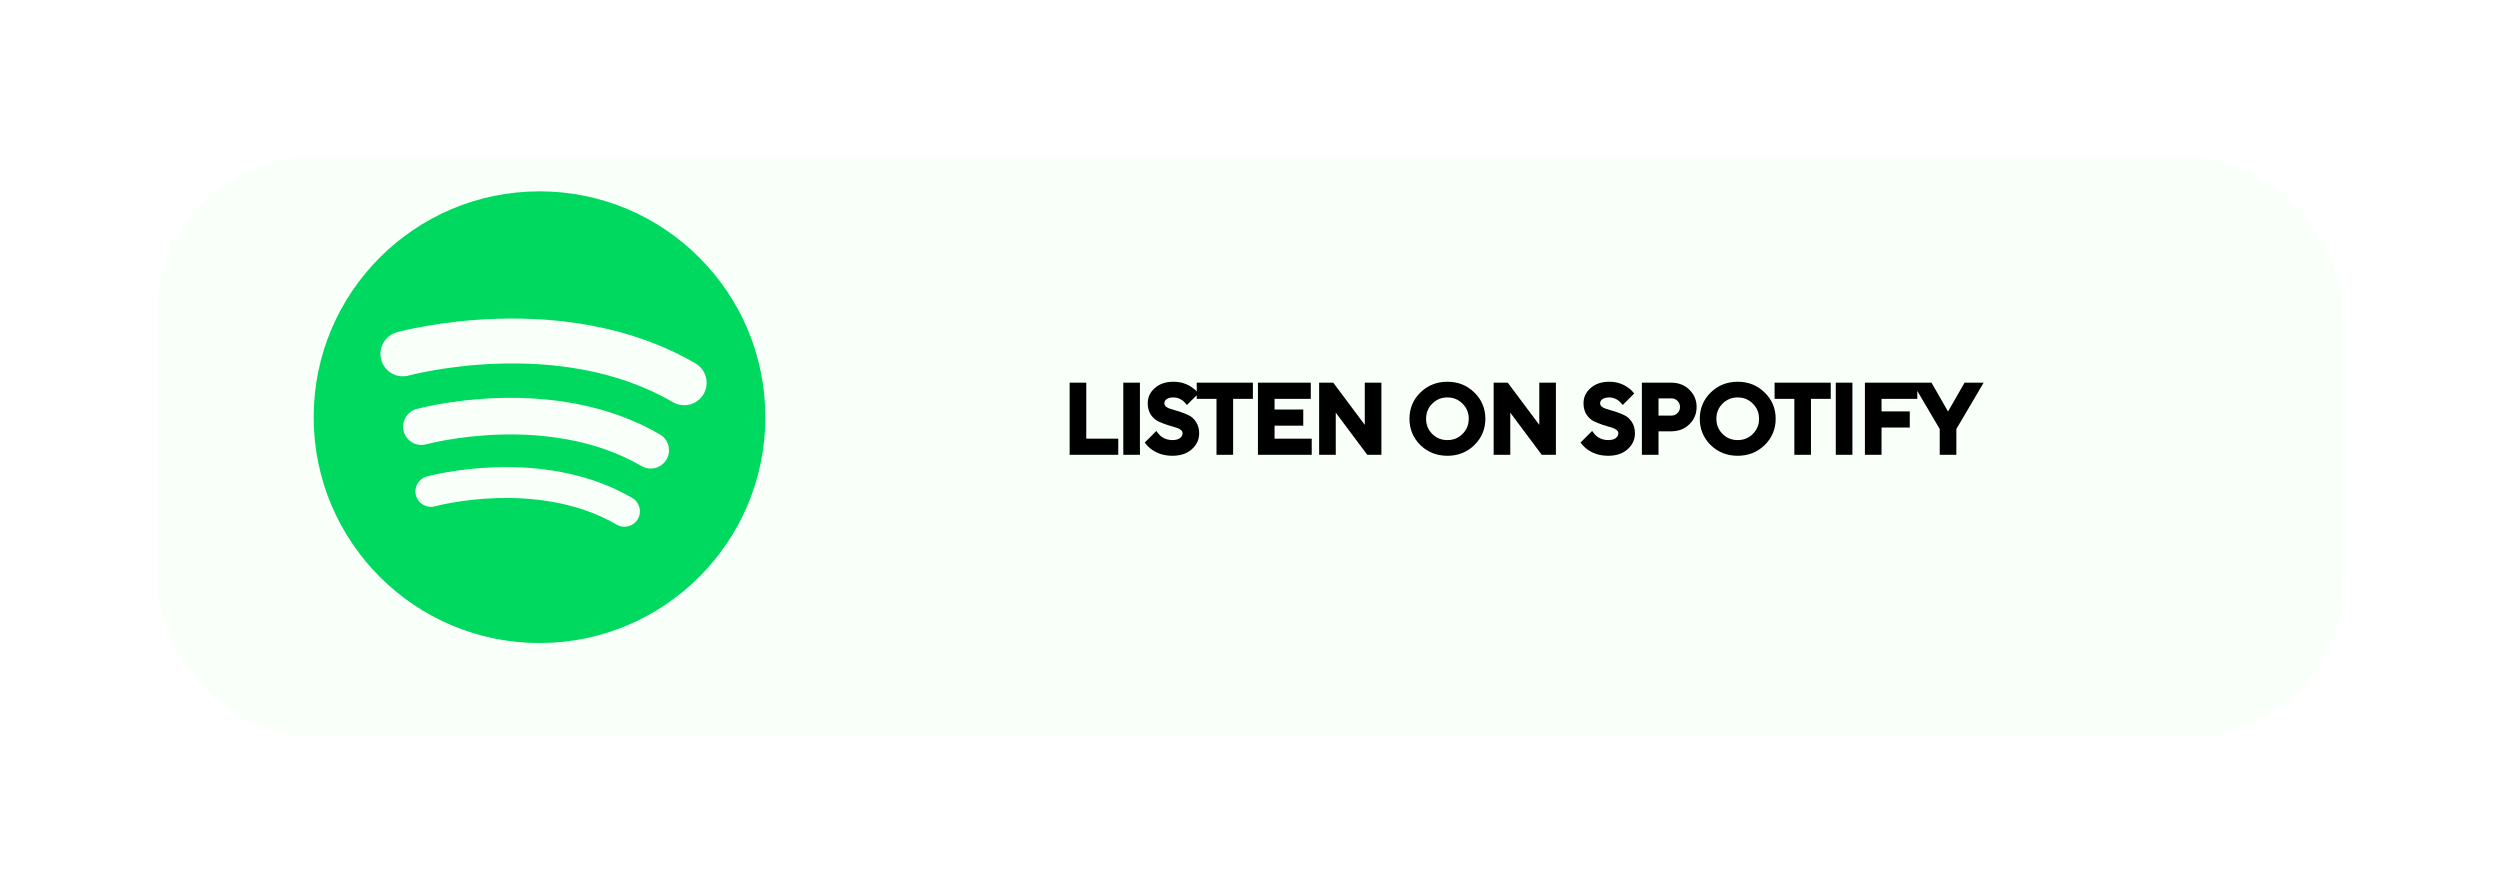 <?xml version="1.0" encoding="UTF-8"?> <svg xmlns="http://www.w3.org/2000/svg" width="797" height="285" viewBox="0 0 797 285" fill="none"> <g filter="url(#filter0_d)"> <rect x="40" y="40" width="697" height="185" rx="50" fill="#F9FFF9"></rect> </g> <path d="M342 144V123H345.3V140.85H355.5V144H342ZM359.109 144V123H362.409V144H359.109ZM366.296 141.15L368.546 138.9C368.866 139.32 369.286 139.72 369.806 140.1C370.966 140.9 372.296 141.3 373.796 141.3C375.096 141.3 376.116 141 376.856 140.4C377.616 139.78 377.996 139.03 377.996 138.15C377.996 137.43 377.716 136.84 377.156 136.38C376.616 135.9 375.936 135.55 375.116 135.33C374.296 135.11 373.406 134.84 372.446 134.52C371.486 134.2 370.596 133.85 369.776 133.47C368.956 133.09 368.266 132.48 367.706 131.64C367.166 130.8 366.896 129.77 366.896 128.55C366.896 126.91 367.556 125.53 368.876 124.41C370.196 123.27 371.936 122.7 374.096 122.7C375.936 122.7 377.576 123.15 379.016 124.05C379.696 124.45 380.256 124.9 380.696 125.4L378.446 127.65C378.086 127.25 377.716 126.93 377.336 126.69C376.336 126.03 375.256 125.7 374.096 125.7C372.876 125.7 371.916 125.98 371.216 126.54C370.536 127.08 370.196 127.75 370.196 128.55C370.196 129.27 370.466 129.87 371.006 130.35C371.566 130.81 372.256 131.15 373.076 131.37C373.896 131.59 374.786 131.86 375.746 132.18C376.706 132.5 377.596 132.85 378.416 133.23C379.236 133.61 379.916 134.22 380.456 135.06C381.016 135.9 381.296 136.93 381.296 138.15C381.296 139.87 380.606 141.33 379.226 142.53C377.866 143.71 376.056 144.3 373.796 144.3C371.596 144.3 369.706 143.78 368.126 142.74C367.446 142.32 366.836 141.79 366.296 141.15ZM388.82 144V126.15H382.52V123H398.42V126.15H392.12V144H388.82ZM402.029 144V123H416.879V126.15H405.329V131.55H414.479V134.7H405.329V140.85H417.179V144H402.029ZM421.541 144V123H424.541L436.091 138.45V123H439.391V144H436.391L424.841 128.55V144H421.541ZM455.888 127.98C454.388 129.48 453.638 131.32 453.638 133.5C453.638 135.68 454.388 137.53 455.888 139.05C457.408 140.55 459.258 141.3 461.438 141.3C463.618 141.3 465.458 140.55 466.958 139.05C468.478 137.53 469.238 135.68 469.238 133.5C469.238 131.32 468.478 129.48 466.958 127.98C465.458 126.46 463.618 125.7 461.438 125.7C459.258 125.7 457.408 126.46 455.888 127.98ZM453.518 141.18C451.398 139.08 450.338 136.52 450.338 133.5C450.338 130.48 451.398 127.93 453.518 125.85C455.658 123.75 458.298 122.7 461.438 122.7C464.578 122.7 467.208 123.75 469.328 125.85C471.468 127.93 472.538 130.48 472.538 133.5C472.538 136.52 471.468 139.08 469.328 141.18C467.208 143.26 464.578 144.3 461.438 144.3C458.298 144.3 455.658 143.26 453.518 141.18ZM477.176 144V123H480.176L491.726 138.45V123H495.026V144H492.026L480.476 128.55V144H477.176ZM505.222 141.15L507.472 138.9C507.792 139.32 508.212 139.72 508.732 140.1C509.892 140.9 511.222 141.3 512.722 141.3C514.022 141.3 515.042 141 515.782 140.4C516.542 139.78 516.922 139.03 516.922 138.15C516.922 137.43 516.642 136.84 516.082 136.38C515.542 135.9 514.862 135.55 514.042 135.33C513.222 135.11 512.332 134.84 511.372 134.52C510.412 134.2 509.522 133.85 508.702 133.47C507.882 133.09 507.192 132.48 506.632 131.64C506.092 130.8 505.822 129.77 505.822 128.55C505.822 126.91 506.482 125.53 507.802 124.41C509.122 123.27 510.862 122.7 513.022 122.7C514.862 122.7 516.502 123.15 517.942 124.05C518.622 124.45 519.182 124.9 519.622 125.4L517.372 127.65C517.012 127.25 516.642 126.93 516.262 126.69C515.262 126.03 514.182 125.7 513.022 125.7C511.802 125.7 510.842 125.98 510.142 126.54C509.462 127.08 509.122 127.75 509.122 128.55C509.122 129.27 509.392 129.87 509.932 130.35C510.492 130.81 511.182 131.15 512.002 131.37C512.822 131.59 513.712 131.86 514.672 132.18C515.632 132.5 516.522 132.85 517.342 133.23C518.162 133.61 518.842 134.22 519.382 135.06C519.942 135.9 520.222 136.93 520.222 138.15C520.222 139.87 519.532 141.33 518.152 142.53C516.792 143.71 514.982 144.3 512.722 144.3C510.522 144.3 508.632 143.78 507.052 142.74C506.372 142.32 505.762 141.79 505.222 141.15ZM524.432 144V123H532.832C534.852 123 536.532 123.65 537.872 124.95C539.212 126.25 539.882 127.85 539.882 129.75C539.882 131.65 539.212 133.25 537.872 134.55C536.532 135.85 534.852 136.5 532.832 136.5H527.732V144H524.432ZM527.732 133.5H532.832C533.872 133.5 534.752 133.14 535.472 132.42C536.212 131.7 536.582 130.81 536.582 129.75C536.582 128.69 536.212 127.8 535.472 127.08C534.752 126.36 533.872 126 532.832 126H527.732V133.5ZM548.436 127.98C546.936 129.48 546.186 131.32 546.186 133.5C546.186 135.68 546.936 137.53 548.436 139.05C549.956 140.55 551.806 141.3 553.986 141.3C556.166 141.3 558.006 140.55 559.506 139.05C561.026 137.53 561.786 135.68 561.786 133.5C561.786 131.32 561.026 129.48 559.506 127.98C558.006 126.46 556.166 125.7 553.986 125.7C551.806 125.7 549.956 126.46 548.436 127.98ZM546.066 141.18C543.946 139.08 542.886 136.52 542.886 133.5C542.886 130.48 543.946 127.93 546.066 125.85C548.206 123.75 550.846 122.7 553.986 122.7C557.126 122.7 559.756 123.75 561.876 125.85C564.016 127.93 565.086 130.48 565.086 133.5C565.086 136.52 564.016 139.08 561.876 141.18C559.756 143.26 557.126 144.3 553.986 144.3C550.846 144.3 548.206 143.26 546.066 141.18ZM573.039 144V126.15H566.739V123H582.639V126.15H576.339V144H573.039ZM586.248 144V123H589.548V144H586.248ZM595.535 144V123H610.235V126.15H598.835V132.15H607.835V135.3H598.835V144H595.535ZM619.385 144V136.5L611.435 123H615.185L621.035 133.2L626.885 123H630.635L622.685 136.5V144H619.385Z" fill="black"></path> <path d="M342 144H341V145H342V144ZM342 123V122H341V123H342ZM345.3 123H346.3V122H345.3V123ZM345.3 140.85H344.3V141.85H345.3V140.85ZM355.5 140.85H356.5V139.85H355.5V140.85ZM355.5 144V145H356.5V144H355.5ZM343 144V123H341V144H343ZM342 124H345.3V122H342V124ZM344.3 123V140.85H346.3V123H344.3ZM345.3 141.85H355.5V139.85H345.3V141.85ZM354.5 140.85V144H356.5V140.85H354.5ZM355.5 143H342V145H355.5V143ZM359.109 144H358.109V145H359.109V144ZM359.109 123V122H358.109V123H359.109ZM362.409 123H363.409V122H362.409V123ZM362.409 144V145H363.409V144H362.409ZM360.109 144V123H358.109V144H360.109ZM359.109 124H362.409V122H359.109V124ZM361.409 123V144H363.409V123H361.409ZM362.409 143H359.109V145H362.409V143ZM366.296 141.15L365.589 140.443L364.94 141.093L365.532 141.795L366.296 141.15ZM368.546 138.9L369.342 138.294L368.648 137.384L367.839 138.193L368.546 138.9ZM369.806 140.1L369.216 140.907L369.228 140.915L369.239 140.923L369.806 140.1ZM376.856 140.4L377.486 141.177L377.489 141.175L376.856 140.4ZM377.156 136.38L376.492 137.127L376.507 137.14L376.522 137.153L377.156 136.38ZM375.116 135.33L374.857 136.296L374.857 136.296L375.116 135.33ZM369.776 133.47L370.197 132.563L370.197 132.563L369.776 133.47ZM367.706 131.64L366.865 132.181L366.87 132.188L366.874 132.195L367.706 131.64ZM368.876 124.41L369.523 125.173L369.53 125.167L368.876 124.41ZM379.016 124.05L378.486 124.898L378.498 124.905L378.509 124.912L379.016 124.05ZM380.696 125.4L381.404 126.107L382.067 125.444L381.447 124.739L380.696 125.4ZM378.446 127.65L377.703 128.319L378.408 129.102L379.154 128.357L378.446 127.65ZM377.336 126.69L376.786 127.525L376.794 127.53L376.802 127.535L377.336 126.69ZM371.216 126.54L371.838 127.323L371.841 127.321L371.216 126.54ZM371.006 130.35L370.342 131.097L370.357 131.11L370.372 131.123L371.006 130.35ZM373.076 131.37L373.336 130.404L373.336 130.404L373.076 131.37ZM375.746 132.18L376.063 131.231L376.063 131.231L375.746 132.18ZM378.416 133.23L378.837 132.323L378.837 132.323L378.416 133.23ZM380.456 135.06L379.615 135.601L379.62 135.608L379.624 135.615L380.456 135.06ZM379.226 142.53L379.882 143.285L379.883 143.285L379.226 142.53ZM368.126 142.74L368.676 141.905L368.664 141.897L368.652 141.889L368.126 142.74ZM367.004 141.857L369.254 139.607L367.839 138.193L365.589 140.443L367.004 141.857ZM367.751 139.506C368.141 140.017 368.635 140.483 369.216 140.907L370.397 139.293C369.938 138.957 369.592 138.623 369.342 138.294L367.751 139.506ZM369.239 140.923C370.577 141.846 372.107 142.3 373.796 142.3V140.3C372.485 140.3 371.356 139.954 370.374 139.277L369.239 140.923ZM373.796 142.3C375.243 142.3 376.513 141.966 377.486 141.177L376.227 139.623C375.72 140.034 374.95 140.3 373.796 140.3V142.3ZM377.489 141.175C378.451 140.39 378.996 139.367 378.996 138.15H376.996C376.996 138.693 376.782 139.17 376.224 139.625L377.489 141.175ZM378.996 138.15C378.996 137.128 378.581 136.256 377.791 135.607L376.522 137.153C376.852 137.424 376.996 137.732 376.996 138.15H378.996ZM377.821 135.633C377.146 135.033 376.32 134.617 375.376 134.364L374.857 136.296C375.553 136.483 376.087 136.767 376.492 137.127L377.821 135.633ZM375.376 134.364C374.578 134.15 373.707 133.886 372.763 133.571L372.13 135.469C373.106 135.794 374.015 136.07 374.857 136.296L375.376 134.364ZM372.763 133.571C371.834 133.262 370.979 132.925 370.197 132.563L369.356 134.377C370.214 134.775 371.139 135.138 372.13 135.469L372.763 133.571ZM370.197 132.563C369.563 132.269 369.009 131.791 368.539 131.085L366.874 132.195C367.524 133.169 368.35 133.911 369.356 134.377L370.197 132.563ZM368.548 131.099C368.132 130.453 367.896 129.621 367.896 128.55H365.896C365.896 129.919 366.201 131.147 366.865 132.181L368.548 131.099ZM367.896 128.55C367.896 127.222 368.413 126.115 369.523 125.173L368.23 123.647C366.7 124.945 365.896 126.598 365.896 128.55H367.896ZM369.53 125.167C370.628 124.219 372.117 123.7 374.096 123.7V121.7C371.756 121.7 369.765 122.321 368.223 123.653L369.53 125.167ZM374.096 123.7C375.765 123.7 377.219 124.106 378.486 124.898L379.546 123.202C377.934 122.194 376.108 121.7 374.096 121.7V123.7ZM378.509 124.912C379.114 125.268 379.587 125.653 379.946 126.061L381.447 124.739C380.926 124.147 380.278 123.632 379.524 123.188L378.509 124.912ZM379.989 124.693L377.739 126.943L379.154 128.357L381.404 126.107L379.989 124.693ZM379.19 126.981C378.78 126.526 378.341 126.142 377.87 125.845L376.802 127.535C377.091 127.718 377.393 127.974 377.703 128.319L379.19 126.981ZM377.887 125.855C376.73 125.091 375.459 124.7 374.096 124.7V126.7C375.054 126.7 375.943 126.969 376.786 127.525L377.887 125.855ZM374.096 124.7C372.731 124.7 371.524 125.014 370.592 125.759L371.841 127.321C372.309 126.946 373.022 126.7 374.096 126.7V124.7ZM370.595 125.757C369.699 126.468 369.196 127.416 369.196 128.55H371.196C371.196 128.084 371.374 127.692 371.838 127.323L370.595 125.757ZM369.196 128.55C369.196 129.557 369.589 130.428 370.342 131.097L371.671 129.603C371.343 129.312 371.196 128.983 371.196 128.55H369.196ZM370.372 131.123C371.059 131.687 371.883 132.085 372.817 132.336L373.336 130.404C372.63 130.215 372.074 129.933 371.641 129.577L370.372 131.123ZM372.817 132.336C373.615 132.55 374.486 132.814 375.43 133.129L376.063 131.231C375.087 130.906 374.178 130.63 373.336 130.404L372.817 132.336ZM375.43 133.129C376.359 133.438 377.214 133.775 377.996 134.137L378.837 132.323C377.979 131.925 377.054 131.562 376.063 131.231L375.43 133.129ZM377.996 134.137C378.626 134.429 379.167 134.903 379.615 135.601L381.298 134.519C380.666 133.537 379.847 132.791 378.837 132.323L377.996 134.137ZM379.624 135.615C380.054 136.259 380.296 137.086 380.296 138.15H382.296C382.296 136.774 381.979 135.541 381.289 134.505L379.624 135.615ZM380.296 138.15C380.296 139.56 379.748 140.752 378.57 141.775L379.883 143.285C381.465 141.908 382.296 140.18 382.296 138.15H380.296ZM378.571 141.775C377.436 142.76 375.879 143.3 373.796 143.3V145.3C376.234 145.3 378.297 144.66 379.882 143.285L378.571 141.775ZM373.796 143.3C371.759 143.3 370.068 142.821 368.676 141.905L367.577 143.575C369.345 144.739 371.434 145.3 373.796 145.3V143.3ZM368.652 141.889C368.066 141.527 367.536 141.068 367.061 140.505L365.532 141.795C366.137 142.512 366.827 143.113 367.601 143.591L368.652 141.889ZM388.82 144H387.82V145H388.82V144ZM388.82 126.15H389.82V125.15H388.82V126.15ZM382.52 126.15H381.52V127.15H382.52V126.15ZM382.52 123V122H381.52V123H382.52ZM398.42 123H399.42V122H398.42V123ZM398.42 126.15V127.15H399.42V126.15H398.42ZM392.12 126.15V125.15H391.12V126.15H392.12ZM392.12 144V145H393.12V144H392.12ZM389.82 144V126.15H387.82V144H389.82ZM388.82 125.15H382.52V127.15H388.82V125.15ZM383.52 126.15V123H381.52V126.15H383.52ZM382.52 124H398.42V122H382.52V124ZM397.42 123V126.15H399.42V123H397.42ZM398.42 125.15H392.12V127.15H398.42V125.15ZM391.12 126.15V144H393.12V126.15H391.12ZM392.12 143H388.82V145H392.12V143ZM402.029 144H401.029V145H402.029V144ZM402.029 123V122H401.029V123H402.029ZM416.879 123H417.879V122H416.879V123ZM416.879 126.15V127.15H417.879V126.15H416.879ZM405.329 126.15V125.15H404.329V126.15H405.329ZM405.329 131.55H404.329V132.55H405.329V131.55ZM414.479 131.55H415.479V130.55H414.479V131.55ZM414.479 134.7V135.7H415.479V134.7H414.479ZM405.329 134.7V133.7H404.329V134.7H405.329ZM405.329 140.85H404.329V141.85H405.329V140.85ZM417.179 140.85H418.179V139.85H417.179V140.85ZM417.179 144V145H418.179V144H417.179ZM403.029 144V123H401.029V144H403.029ZM402.029 124H416.879V122H402.029V124ZM415.879 123V126.15H417.879V123H415.879ZM416.879 125.15H405.329V127.15H416.879V125.15ZM404.329 126.15V131.55H406.329V126.15H404.329ZM405.329 132.55H414.479V130.55H405.329V132.55ZM413.479 131.55V134.7H415.479V131.55H413.479ZM414.479 133.7H405.329V135.7H414.479V133.7ZM404.329 134.7V140.85H406.329V134.7H404.329ZM405.329 141.85H417.179V139.85H405.329V141.85ZM416.179 140.85V144H418.179V140.85H416.179ZM417.179 143H402.029V145H417.179V143ZM421.541 144H420.541V145H421.541V144ZM421.541 123V122H420.541V123H421.541ZM424.541 123L425.342 122.401L425.042 122H424.541V123ZM436.091 138.45L435.29 139.049L437.091 141.458V138.45H436.091ZM436.091 123V122H435.091V123H436.091ZM439.391 123H440.391V122H439.391V123ZM439.391 144V145H440.391V144H439.391ZM436.391 144L435.59 144.599L435.89 145H436.391V144ZM424.841 128.55L425.642 127.951L423.841 125.542V128.55H424.841ZM424.841 144V145H425.841V144H424.841ZM422.541 144V123H420.541V144H422.541ZM421.541 124H424.541V122H421.541V124ZM423.74 123.599L435.29 139.049L436.892 137.851L425.342 122.401L423.74 123.599ZM437.091 138.45V123H435.091V138.45H437.091ZM436.091 124H439.391V122H436.091V124ZM438.391 123V144H440.391V123H438.391ZM439.391 143H436.391V145H439.391V143ZM437.192 143.401L425.642 127.951L424.04 129.149L435.59 144.599L437.192 143.401ZM423.841 128.55V144H425.841V128.55H423.841ZM424.841 143H421.541V145H424.841V143ZM455.888 127.98L455.18 127.273L455.18 127.273L455.888 127.98ZM455.888 139.05L455.176 139.752L455.185 139.762L455.888 139.05ZM466.958 139.05L466.25 138.343L466.25 138.343L466.958 139.05ZM466.958 127.98L466.246 128.682L466.255 128.692L466.958 127.98ZM453.518 141.18L452.814 141.89L452.821 141.897L453.518 141.18ZM453.518 125.85L454.218 126.564L454.218 126.564L453.518 125.85ZM469.328 125.85L468.624 126.56L468.631 126.567L469.328 125.85ZM469.328 141.18L470.028 141.894L470.028 141.894L469.328 141.18ZM455.18 127.273C453.487 128.966 452.638 131.063 452.638 133.5H454.638C454.638 131.577 455.288 129.994 456.595 128.687L455.18 127.273ZM452.638 133.5C452.638 135.937 453.487 138.041 455.176 139.752L456.599 138.348C455.288 137.019 454.638 135.423 454.638 133.5H452.638ZM455.185 139.762C456.897 141.451 459.001 142.3 461.438 142.3V140.3C459.514 140.3 457.918 139.649 456.59 138.338L455.185 139.762ZM461.438 142.3C463.875 142.3 465.971 141.45 467.665 139.757L466.25 138.343C464.944 139.65 463.36 140.3 461.438 140.3V142.3ZM467.665 139.757C469.375 138.047 470.238 135.941 470.238 133.5H468.238C468.238 135.419 467.58 137.013 466.25 138.343L467.665 139.757ZM470.238 133.5C470.238 131.059 469.375 128.96 467.66 127.268L466.255 128.692C467.58 130 468.238 131.581 468.238 133.5H470.238ZM467.669 127.278C465.977 125.563 463.879 124.7 461.438 124.7V126.7C463.356 126.7 464.938 127.357 466.246 128.682L467.669 127.278ZM461.438 124.7C458.996 124.7 456.891 125.562 455.18 127.273L456.595 128.687C457.924 127.358 459.519 126.7 461.438 126.7V124.7ZM454.221 140.47C452.293 138.56 451.338 136.257 451.338 133.5H449.338C449.338 136.783 450.502 139.6 452.814 141.89L454.221 140.47ZM451.338 133.5C451.338 130.743 452.293 128.452 454.218 126.564L452.817 125.136C450.502 127.408 449.338 130.217 449.338 133.5H451.338ZM454.218 126.564C456.161 124.657 458.546 123.7 461.438 123.7V121.7C458.049 121.7 455.154 122.843 452.817 125.136L454.218 126.564ZM461.438 123.7C464.329 123.7 466.702 124.656 468.624 126.56L470.031 125.14C467.713 122.844 464.826 121.7 461.438 121.7V123.7ZM468.631 126.567C470.574 128.456 471.538 130.746 471.538 133.5H473.538C473.538 130.214 472.361 127.404 470.024 125.133L468.631 126.567ZM471.538 133.5C471.538 136.254 470.574 138.556 468.627 140.466L470.028 141.894C472.361 139.604 473.538 136.786 473.538 133.5H471.538ZM468.627 140.466C466.706 142.351 464.332 143.3 461.438 143.3V145.3C464.823 145.3 467.709 144.169 470.028 141.894L468.627 140.466ZM461.438 143.3C458.543 143.3 456.157 142.351 454.214 140.463L452.821 141.897C455.158 144.169 458.052 145.3 461.438 145.3V143.3ZM477.176 144H476.176V145H477.176V144ZM477.176 123V122H476.176V123H477.176ZM480.176 123L480.977 122.401L480.677 122H480.176V123ZM491.726 138.45L490.925 139.049L492.726 141.458V138.45H491.726ZM491.726 123V122H490.726V123H491.726ZM495.026 123H496.026V122H495.026V123ZM495.026 144V145H496.026V144H495.026ZM492.026 144L491.225 144.599L491.525 145H492.026V144ZM480.476 128.55L481.277 127.951L479.476 125.542V128.55H480.476ZM480.476 144V145H481.476V144H480.476ZM478.176 144V123H476.176V144H478.176ZM477.176 124H480.176V122H477.176V124ZM479.375 123.599L490.925 139.049L492.527 137.851L480.977 122.401L479.375 123.599ZM492.726 138.45V123H490.726V138.45H492.726ZM491.726 124H495.026V122H491.726V124ZM494.026 123V144H496.026V123H494.026ZM495.026 143H492.026V145H495.026V143ZM492.827 143.401L481.277 127.951L479.675 129.149L491.225 144.599L492.827 143.401ZM479.476 128.55V144H481.476V128.55H479.476ZM480.476 143H477.176V145H480.476V143ZM505.222 141.15L504.515 140.443L503.865 141.093L504.458 141.795L505.222 141.15ZM507.472 138.9L508.268 138.294L507.574 137.384L506.765 138.193L507.472 138.9ZM508.732 140.1L508.142 140.907L508.153 140.915L508.165 140.923L508.732 140.1ZM515.782 140.4L516.412 141.177L516.414 141.175L515.782 140.4ZM516.082 136.38L515.418 137.127L515.432 137.14L515.448 137.153L516.082 136.38ZM514.042 135.33L513.783 136.296L513.783 136.296L514.042 135.33ZM508.702 133.47L509.123 132.563L509.123 132.563L508.702 133.47ZM506.632 131.64L505.791 132.181L505.796 132.188L505.8 132.195L506.632 131.64ZM507.802 124.41L508.449 125.173L508.456 125.167L507.802 124.41ZM517.942 124.05L517.412 124.898L517.424 124.905L517.435 124.912L517.942 124.05ZM519.622 125.4L520.329 126.107L520.993 125.444L520.373 124.739L519.622 125.4ZM517.372 127.65L516.629 128.319L517.334 129.102L518.079 128.357L517.372 127.65ZM516.262 126.69L515.711 127.525L515.72 127.53L515.728 127.535L516.262 126.69ZM510.142 126.54L510.764 127.323L510.767 127.321L510.142 126.54ZM509.932 130.35L509.268 131.097L509.282 131.11L509.298 131.123L509.932 130.35ZM512.002 131.37L512.261 130.404L512.261 130.404L512.002 131.37ZM514.672 132.18L514.988 131.231L514.988 131.231L514.672 132.18ZM517.342 133.23L517.763 132.323L517.763 132.323L517.342 133.23ZM519.382 135.06L518.541 135.601L518.546 135.608L518.55 135.615L519.382 135.06ZM518.152 142.53L518.808 143.285L518.808 143.285L518.152 142.53ZM507.052 142.74L507.602 141.905L507.59 141.897L507.578 141.889L507.052 142.74ZM505.929 141.857L508.179 139.607L506.765 138.193L504.515 140.443L505.929 141.857ZM506.677 139.506C507.066 140.017 507.561 140.483 508.142 140.907L509.322 139.293C508.864 138.957 508.518 138.623 508.268 138.294L506.677 139.506ZM508.165 140.923C509.502 141.846 511.033 142.3 512.722 142.3V140.3C511.411 140.3 510.282 139.954 509.3 139.277L508.165 140.923ZM512.722 142.3C514.168 142.3 515.439 141.966 516.412 141.177L515.152 139.623C514.646 140.034 513.876 140.3 512.722 140.3V142.3ZM516.414 141.175C517.377 140.39 517.922 139.367 517.922 138.15H515.922C515.922 138.693 515.708 139.17 515.15 139.625L516.414 141.175ZM517.922 138.15C517.922 137.128 517.506 136.256 516.717 135.607L515.448 137.153C515.778 137.424 515.922 137.732 515.922 138.15H517.922ZM516.747 135.633C516.072 135.033 515.245 134.617 514.301 134.364L513.783 136.296C514.479 136.483 515.013 136.767 515.418 137.127L516.747 135.633ZM514.301 134.364C513.504 134.15 512.633 133.886 511.688 133.571L511.056 135.469C512.031 135.794 512.941 136.07 513.783 136.296L514.301 134.364ZM511.688 133.571C510.76 133.262 509.905 132.925 509.123 132.563L508.282 134.377C509.139 134.775 510.065 135.138 511.056 135.469L511.688 133.571ZM509.123 132.563C508.489 132.269 507.934 131.791 507.464 131.085L505.8 132.195C506.45 133.169 507.276 133.911 508.282 134.377L509.123 132.563ZM507.473 131.099C507.058 130.453 506.822 129.621 506.822 128.55H504.822C504.822 129.919 505.126 131.147 505.791 132.181L507.473 131.099ZM506.822 128.55C506.822 127.222 507.339 126.115 508.449 125.173L507.155 123.647C505.626 124.945 504.822 126.598 504.822 128.55H506.822ZM508.456 125.167C509.554 124.219 511.043 123.7 513.022 123.7V121.7C510.682 121.7 508.691 122.321 507.149 123.653L508.456 125.167ZM513.022 123.7C514.691 123.7 516.144 124.106 517.412 124.898L518.472 123.202C516.86 122.194 515.033 121.7 513.022 121.7V123.7ZM517.435 124.912C518.04 125.268 518.513 125.653 518.872 126.061L520.373 124.739C519.851 124.147 519.204 123.632 518.449 123.188L517.435 124.912ZM518.915 124.693L516.665 126.943L518.079 128.357L520.329 126.107L518.915 124.693ZM518.116 126.981C517.706 126.526 517.267 126.142 516.796 125.845L515.728 127.535C516.017 127.718 516.319 127.974 516.629 128.319L518.116 126.981ZM516.813 125.855C515.655 125.091 514.385 124.7 513.022 124.7V126.7C513.98 126.7 514.869 126.969 515.711 127.525L516.813 125.855ZM513.022 124.7C511.657 124.7 510.449 125.014 509.518 125.759L510.767 127.321C511.235 126.946 511.948 126.7 513.022 126.7V124.7ZM509.52 125.757C508.625 126.468 508.122 127.416 508.122 128.55H510.122C510.122 128.084 510.3 127.692 510.764 127.323L509.52 125.757ZM508.122 128.55C508.122 129.557 508.515 130.428 509.268 131.097L510.597 129.603C510.269 129.312 510.122 128.983 510.122 128.55H508.122ZM509.298 131.123C509.985 131.687 510.809 132.085 511.743 132.336L512.261 130.404C511.556 130.215 511 129.933 510.567 129.577L509.298 131.123ZM511.743 132.336C512.541 132.55 513.411 132.814 514.356 133.129L514.988 131.231C514.013 130.906 513.104 130.63 512.261 130.404L511.743 132.336ZM514.356 133.129C515.285 133.438 516.139 133.775 516.922 134.137L517.763 132.323C516.905 131.925 515.98 131.562 514.988 131.231L514.356 133.129ZM516.922 134.137C517.552 134.429 518.093 134.903 518.541 135.601L520.223 134.519C519.592 133.537 518.773 132.791 517.763 132.323L516.922 134.137ZM518.55 135.615C518.98 136.259 519.222 137.086 519.222 138.15H521.222C521.222 136.774 520.905 135.541 520.214 134.505L518.55 135.615ZM519.222 138.15C519.222 139.56 518.673 140.752 517.496 141.775L518.808 143.285C520.391 141.908 521.222 140.18 521.222 138.15H519.222ZM517.497 141.775C516.362 142.76 514.805 143.3 512.722 143.3V145.3C515.16 145.3 517.223 144.66 518.808 143.285L517.497 141.775ZM512.722 143.3C510.685 143.3 508.994 142.821 507.602 141.905L506.502 143.575C508.271 144.739 510.359 145.3 512.722 145.3V143.3ZM507.578 141.889C506.992 141.527 506.462 141.068 505.987 140.505L504.458 141.795C505.063 142.512 505.753 143.113 506.527 143.591L507.578 141.889ZM524.432 144H523.432V145H524.432V144ZM524.432 123V122H523.432V123H524.432ZM537.872 124.95L538.568 124.232L538.568 124.232L537.872 124.95ZM537.872 134.55L537.175 133.832L537.872 134.55ZM527.732 136.5V135.5H526.732V136.5H527.732ZM527.732 144V145H528.732V144H527.732ZM527.732 133.5H526.732V134.5H527.732V133.5ZM535.472 132.42L534.774 131.703L534.765 131.713L535.472 132.42ZM535.472 127.08L534.764 127.787L534.774 127.797L535.472 127.08ZM527.732 126V125H526.732V126H527.732ZM525.432 144V123H523.432V144H525.432ZM524.432 124H532.832V122H524.432V124ZM532.832 124C534.615 124 536.038 124.564 537.175 125.668L538.568 124.232C537.025 122.736 535.088 122 532.832 122V124ZM537.175 125.668C538.317 126.776 538.882 128.115 538.882 129.75H540.882C540.882 127.585 540.106 125.724 538.568 124.232L537.175 125.668ZM538.882 129.75C538.882 131.385 538.317 132.724 537.175 133.832L538.568 135.268C540.106 133.776 540.882 131.915 540.882 129.75H538.882ZM537.175 133.832C536.038 134.936 534.615 135.5 532.832 135.5V137.5C535.088 137.5 537.025 136.764 538.568 135.268L537.175 133.832ZM532.832 135.5H527.732V137.5H532.832V135.5ZM526.732 136.5V144H528.732V136.5H526.732ZM527.732 143H524.432V145H527.732V143ZM527.732 134.5H532.832V132.5H527.732V134.5ZM532.832 134.5C534.131 134.5 535.267 134.039 536.179 133.127L534.765 131.713C534.237 132.241 533.613 132.5 532.832 132.5V134.5ZM536.169 133.137C537.108 132.223 537.582 131.072 537.582 129.75H535.582C535.582 130.548 535.315 131.177 534.774 131.703L536.169 133.137ZM537.582 129.75C537.582 128.428 537.108 127.277 536.169 126.363L534.774 127.797C535.315 128.323 535.582 128.952 535.582 129.75H537.582ZM536.179 126.373C535.267 125.461 534.131 125 532.832 125V127C533.613 127 534.237 127.259 534.765 127.787L536.179 126.373ZM532.832 125H527.732V127H532.832V125ZM526.732 126V133.5H528.732V126H526.732ZM548.436 127.98L547.729 127.273L547.729 127.273L548.436 127.98ZM548.436 139.05L547.724 139.752L547.734 139.762L548.436 139.05ZM559.506 139.05L558.799 138.343L558.799 138.343L559.506 139.05ZM559.506 127.98L558.794 128.682L558.804 128.692L559.506 127.98ZM546.066 141.18L545.363 141.89L545.369 141.897L546.066 141.18ZM546.066 125.85L546.767 126.564L546.767 126.564L546.066 125.85ZM561.876 125.85L561.173 126.56L561.179 126.567L561.876 125.85ZM561.876 141.18L562.577 141.894L562.577 141.894L561.876 141.18ZM547.729 127.273C546.036 128.966 545.186 131.063 545.186 133.5H547.186C547.186 131.577 547.837 129.994 549.143 128.687L547.729 127.273ZM545.186 133.5C545.186 135.937 546.036 138.041 547.725 139.752L549.148 138.348C547.837 137.019 547.186 135.423 547.186 133.5H545.186ZM547.734 139.762C549.445 141.451 551.55 142.3 553.986 142.3V140.3C552.063 140.3 550.467 139.649 549.139 138.338L547.734 139.762ZM553.986 142.3C556.423 142.3 558.52 141.45 560.213 139.757L558.799 138.343C557.492 139.65 555.909 140.3 553.986 140.3V142.3ZM560.213 139.757C561.924 138.047 562.786 135.941 562.786 133.5H560.786C560.786 135.419 560.129 137.013 558.799 138.343L560.213 139.757ZM562.786 133.5C562.786 131.059 561.924 128.96 560.209 127.268L558.804 128.692C560.129 130 560.786 131.581 560.786 133.5H562.786ZM560.218 127.278C558.526 125.563 556.428 124.7 553.986 124.7V126.7C555.905 126.7 557.487 127.357 558.795 128.682L560.218 127.278ZM553.986 124.7C551.545 124.7 549.44 125.562 547.729 127.273L549.143 128.687C550.473 127.358 552.067 126.7 553.986 126.7V124.7ZM546.77 140.47C544.842 138.56 543.886 136.257 543.886 133.5H541.886C541.886 136.783 543.05 139.6 545.363 141.89L546.77 140.47ZM543.886 133.5C543.886 130.743 544.842 128.452 546.767 126.564L545.366 125.136C543.051 127.408 541.886 130.217 541.886 133.5H543.886ZM546.767 126.564C548.71 124.657 551.095 123.7 553.986 123.7V121.7C550.598 121.7 547.702 122.843 545.366 125.136L546.767 126.564ZM553.986 123.7C556.878 123.7 559.25 124.656 561.173 126.56L562.58 125.14C560.262 122.844 557.375 121.7 553.986 121.7V123.7ZM561.179 126.567C563.123 128.456 564.086 130.746 564.086 133.5H566.086C566.086 130.214 564.91 127.404 562.573 125.133L561.179 126.567ZM564.086 133.5C564.086 136.254 563.123 138.556 561.176 140.466L562.577 141.894C564.91 139.604 566.086 136.786 566.086 133.5H564.086ZM561.176 140.466C559.254 142.351 556.881 143.3 553.986 143.3V145.3C557.372 145.3 560.258 144.169 562.577 141.894L561.176 140.466ZM553.986 143.3C551.092 143.3 548.706 142.351 546.763 140.463L545.369 141.897C547.707 144.169 550.601 145.3 553.986 145.3V143.3ZM573.039 144H572.039V145H573.039V144ZM573.039 126.15H574.039V125.15H573.039V126.15ZM566.739 126.15H565.739V127.15H566.739V126.15ZM566.739 123V122H565.739V123H566.739ZM582.639 123H583.639V122H582.639V123ZM582.639 126.15V127.15H583.639V126.15H582.639ZM576.339 126.15V125.15H575.339V126.15H576.339ZM576.339 144V145H577.339V144H576.339ZM574.039 144V126.15H572.039V144H574.039ZM573.039 125.15H566.739V127.15H573.039V125.15ZM567.739 126.15V123H565.739V126.15H567.739ZM566.739 124H582.639V122H566.739V124ZM581.639 123V126.15H583.639V123H581.639ZM582.639 125.15H576.339V127.15H582.639V125.15ZM575.339 126.15V144H577.339V126.15H575.339ZM576.339 143H573.039V145H576.339V143ZM586.248 144H585.248V145H586.248V144ZM586.248 123V122H585.248V123H586.248ZM589.548 123H590.548V122H589.548V123ZM589.548 144V145H590.548V144H589.548ZM587.248 144V123H585.248V144H587.248ZM586.248 124H589.548V122H586.248V124ZM588.548 123V144H590.548V123H588.548ZM589.548 143H586.248V145H589.548V143ZM595.535 144H594.535V145H595.535V144ZM595.535 123V122H594.535V123H595.535ZM610.235 123H611.235V122H610.235V123ZM610.235 126.15V127.15H611.235V126.15H610.235ZM598.835 126.15V125.15H597.835V126.15H598.835ZM598.835 132.15H597.835V133.15H598.835V132.15ZM607.835 132.15H608.835V131.15H607.835V132.15ZM607.835 135.3V136.3H608.835V135.3H607.835ZM598.835 135.3V134.3H597.835V135.3H598.835ZM598.835 144V145H599.835V144H598.835ZM596.535 144V123H594.535V144H596.535ZM595.535 124H610.235V122H595.535V124ZM609.235 123V126.15H611.235V123H609.235ZM610.235 125.15H598.835V127.15H610.235V125.15ZM597.835 126.15V132.15H599.835V126.15H597.835ZM598.835 133.15H607.835V131.15H598.835V133.15ZM606.835 132.15V135.3H608.835V132.15H606.835ZM607.835 134.3H598.835V136.3H607.835V134.3ZM597.835 135.3V144H599.835V135.3H597.835ZM598.835 143H595.535V145H598.835V143ZM619.385 144H618.385V145H619.385V144ZM619.385 136.5H620.385V136.227L620.247 135.993L619.385 136.5ZM611.435 123V122H609.686L610.573 123.507L611.435 123ZM615.185 123L616.053 122.502L615.764 122H615.185V123ZM621.035 133.2L620.168 133.698L621.035 135.21L621.903 133.698L621.035 133.2ZM626.885 123V122H626.306L626.018 122.502L626.885 123ZM630.635 123L631.497 123.507L632.385 122H630.635V123ZM622.685 136.5L621.823 135.993L621.685 136.227V136.5H622.685ZM622.685 144V145H623.685V144H622.685ZM620.385 144V136.5H618.385V144H620.385ZM620.247 135.993L612.297 122.493L610.573 123.507L618.523 137.007L620.247 135.993ZM611.435 124H615.185V122H611.435V124ZM614.318 123.498L620.168 133.698L621.903 132.702L616.053 122.502L614.318 123.498ZM621.903 133.698L627.753 123.498L626.018 122.502L620.168 132.702L621.903 133.698ZM626.885 124H630.635V122H626.885V124ZM629.773 122.493L621.823 135.993L623.547 137.007L631.497 123.507L629.773 122.493ZM621.685 136.5V144H623.685V136.5H621.685ZM622.685 143H619.385V145H622.685V143Z" fill="black"></path> <path d="M172 61C132.235 61 100 93.235 100 133C100 172.765 132.235 205 172 205C211.765 205 244 172.765 244 133C244 93.235 211.765 61 172 61ZM203.335 165.492C202.42 167.058 200.772 167.932 199.08 167.932C198.236 167.932 197.381 167.715 196.6 167.258C183.662 159.697 168.715 158.482 158.451 158.794C147.083 159.14 138.745 161.384 138.662 161.407C136.042 162.123 133.333 160.581 132.615 157.96C131.896 155.34 133.433 152.634 136.052 151.912C136.428 151.809 145.4 149.372 157.876 148.96C165.224 148.718 172.299 149.23 178.9 150.482C187.261 152.068 194.887 154.852 201.569 158.757C203.917 160.129 204.707 163.144 203.335 165.492ZM212.489 146.481C211.405 148.336 209.453 149.371 207.448 149.371C206.449 149.371 205.436 149.114 204.511 148.573C189.185 139.617 171.479 138.178 159.323 138.547C145.856 138.957 135.98 141.615 135.882 141.642C132.779 142.489 129.57 140.664 128.718 137.56C127.867 134.456 129.688 131.25 132.79 130.395C133.236 130.273 143.862 127.386 158.641 126.899C167.346 126.612 175.725 127.218 183.545 128.702C193.448 130.581 202.482 133.878 210.396 138.503C213.177 140.128 214.114 143.7 212.489 146.481ZM218.116 129.195C216.89 129.195 215.648 128.88 214.513 128.217C178.077 106.923 130.813 119.582 130.34 119.713C126.531 120.762 122.593 118.525 121.543 114.716C120.494 110.907 122.731 106.969 126.54 105.919C127.086 105.769 140.121 102.228 158.248 101.631C168.926 101.279 179.205 102.023 188.795 103.842C200.943 106.146 212.025 110.191 221.732 115.864C225.143 117.858 226.292 122.239 224.299 125.65C222.969 127.926 220.575 129.195 218.116 129.195Z" fill="#00D95F"></path> <defs> <filter id="filter0_d" x="0" y="0" width="797" height="285" filterUnits="userSpaceOnUse" color-interpolation-filters="sRGB"> <feFlood flood-opacity="0" result="BackgroundImageFix"></feFlood> <feColorMatrix in="SourceAlpha" type="matrix" values="0 0 0 0 0 0 0 0 0 0 0 0 0 0 0 0 0 0 127 0"></feColorMatrix> <feOffset dx="10" dy="10"></feOffset> <feGaussianBlur stdDeviation="25"></feGaussianBlur> <feColorMatrix type="matrix" values="0 0 0 0 0 0 0 0 0 0 0 0 0 0 0 0 0 0 0.2 0"></feColorMatrix> <feBlend mode="normal" in2="BackgroundImageFix" result="effect1_dropShadow"></feBlend> <feBlend mode="normal" in="SourceGraphic" in2="effect1_dropShadow" result="shape"></feBlend> </filter> </defs> </svg> 